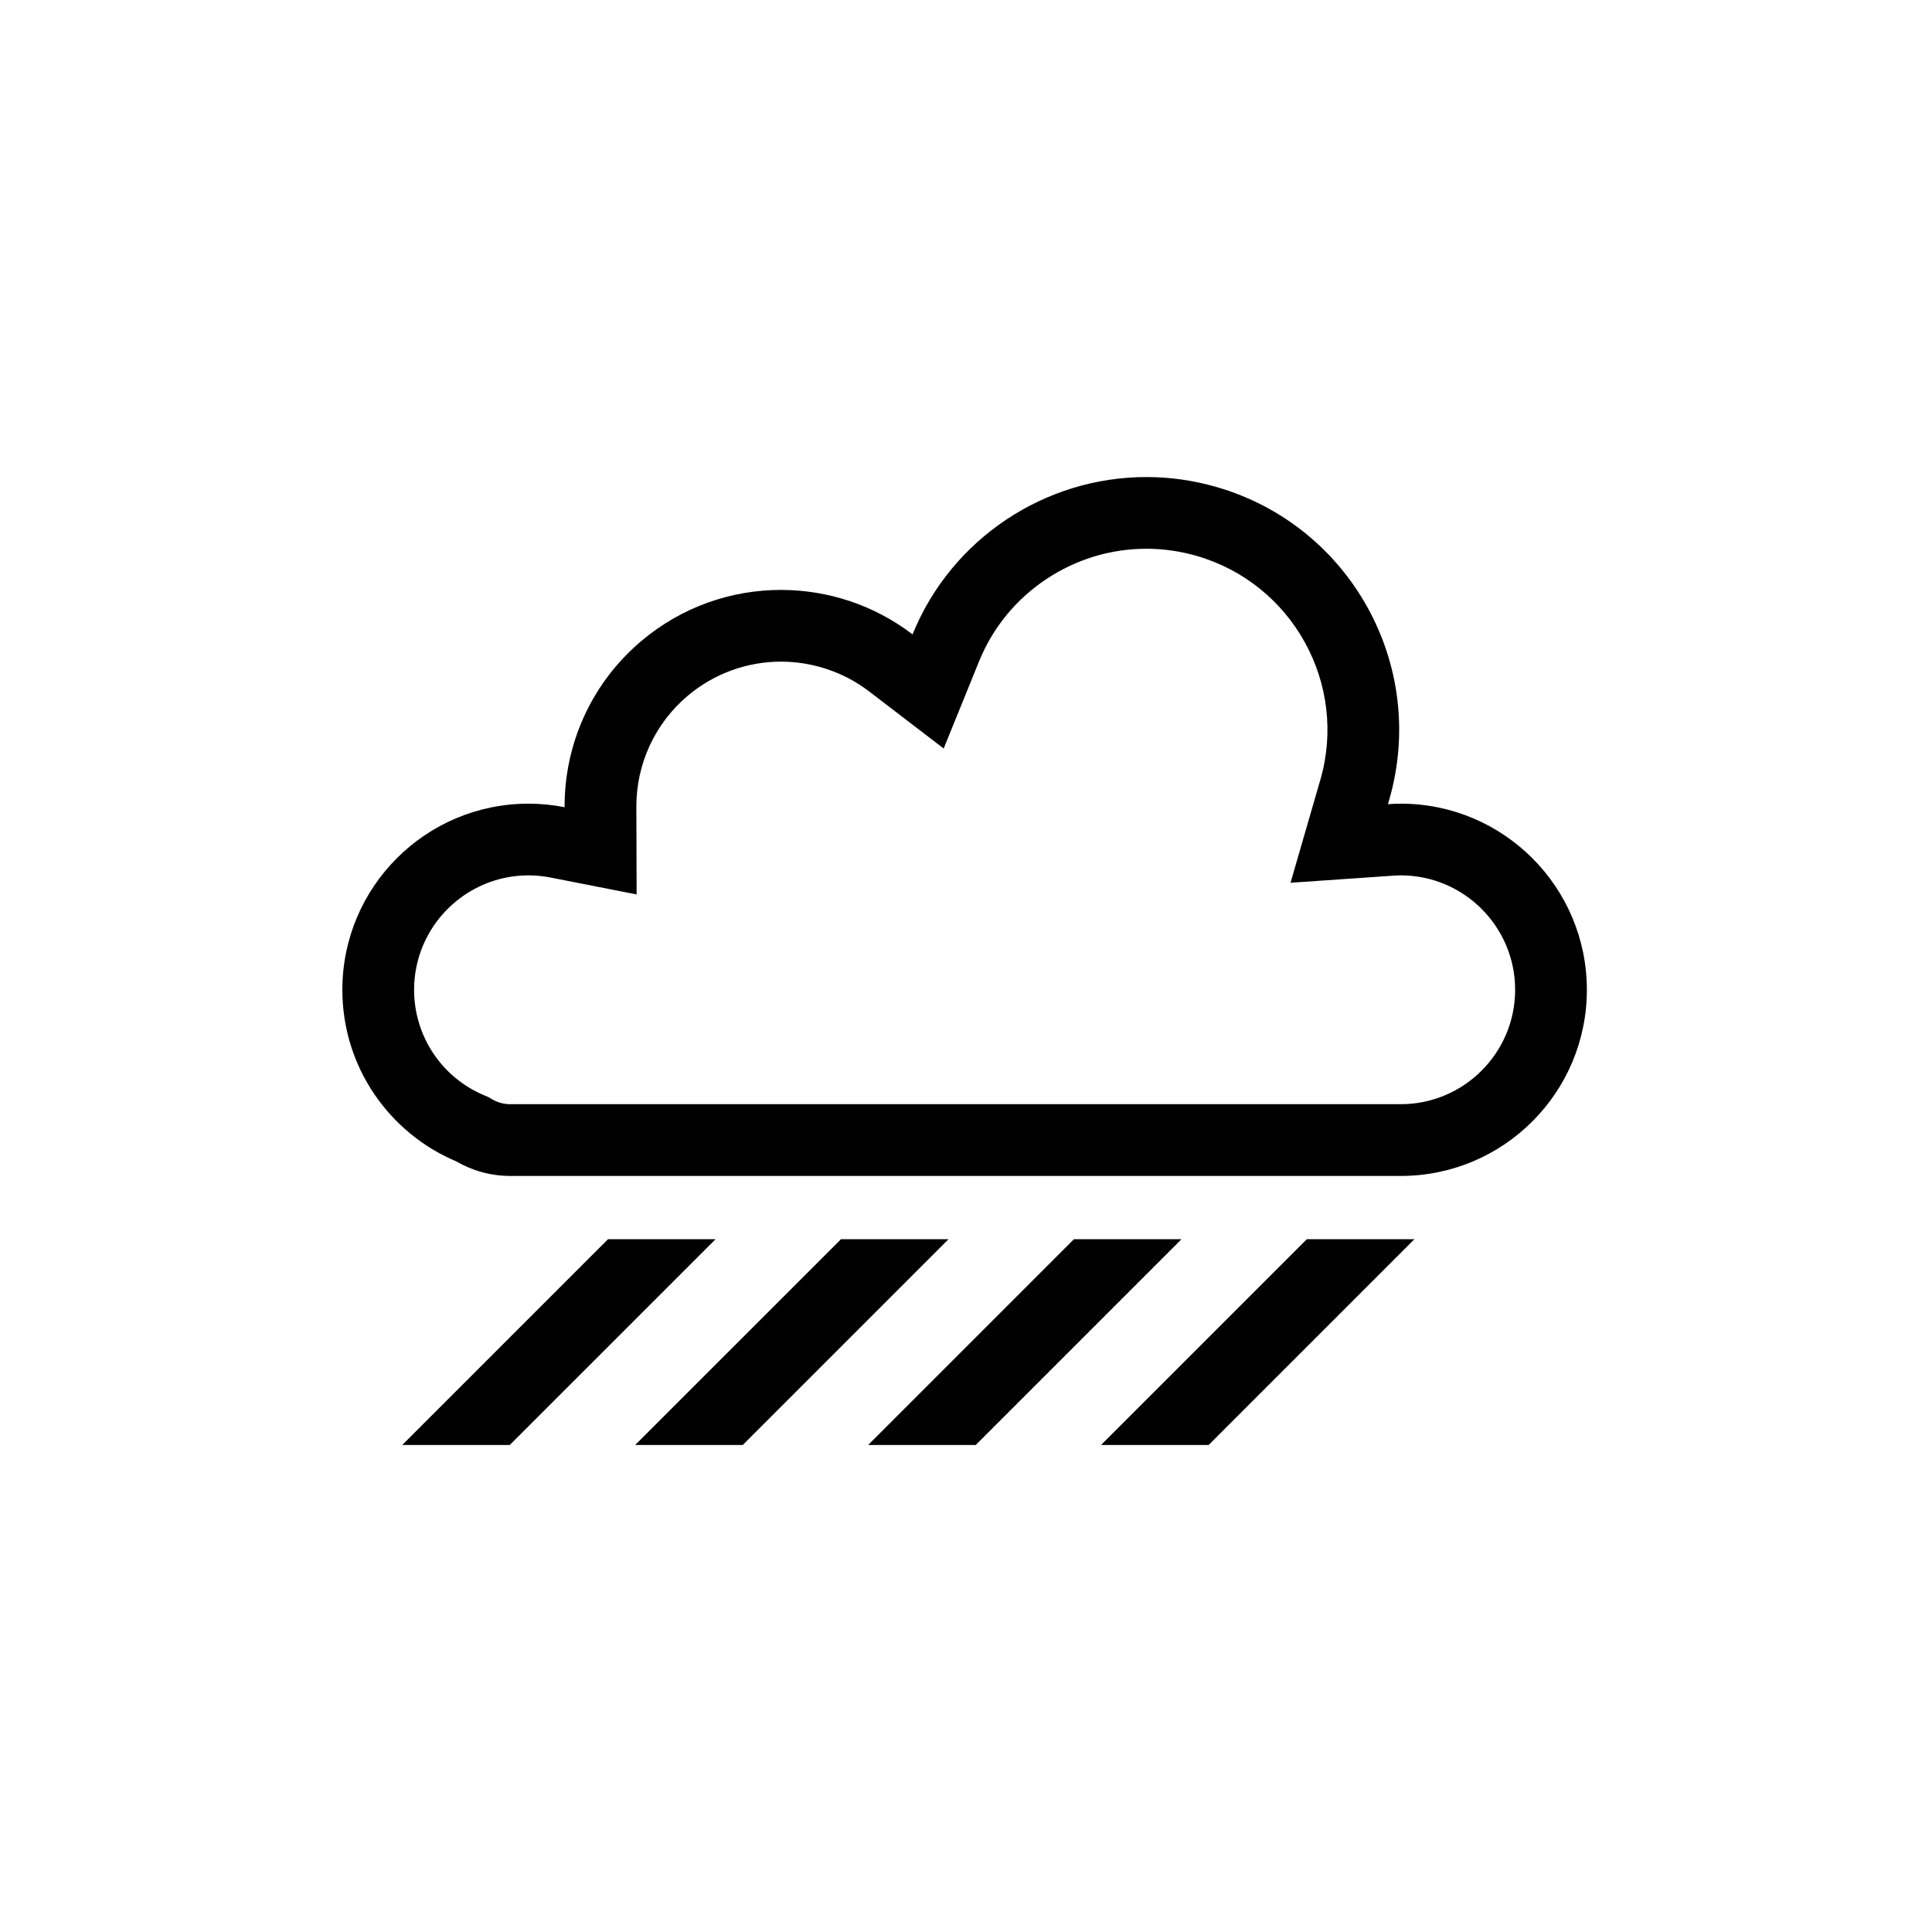 <?xml version="1.0" encoding="UTF-8"?>
<!-- Uploaded to: ICON Repo, www.svgrepo.com, Generator: ICON Repo Mixer Tools -->
<svg fill="#000000" width="800px" height="800px" version="1.1" viewBox="144 144 512 512" xmlns="http://www.w3.org/2000/svg">
 <g>
  <path d="m515.21 356.98c-1.145 0-2.273 0.055-3.394 0.133l0.344-1.176c10.242-35.523-10.254-72.629-45.777-82.875-6.195-1.789-12.449-2.641-18.586-2.641-26.781 0-51.605 16.211-61.965 41.699-10.184-7.801-22.5-11.785-34.883-11.785-13.047 0-26.168 4.422-36.93 13.488-13.523 11.391-20.461 27.695-20.398 44.094-3.102-0.609-6.297-0.938-9.566-0.938-27.242 0-49.328 22.086-49.328 49.332 0 20.441 12.434 37.973 30.148 45.449 4.219 2.449 9.113 3.875 14.344 3.875h236c27.234 0 49.316-22.086 49.316-49.324-0.008-27.242-22.09-49.332-49.324-49.332zm0 79.645h-235.99c-1.691 0-3.316-0.441-4.816-1.309l-1.027-0.598-1.102-0.465c-11.254-4.75-18.535-15.723-18.535-27.945 0-16.723 13.602-30.328 30.324-30.328 1.953 0 3.941 0.203 5.906 0.586l22.742 4.469-0.07-23.18c-0.035-11.41 4.934-22.164 13.645-29.492 6.902-5.82 15.668-9.023 24.676-9.023 8.418 0 16.707 2.797 23.336 7.871l19.789 15.148 9.375-23.09c3.602-8.887 9.754-16.41 17.758-21.754 7.93-5.297 17.121-8.09 26.586-8.09 4.481 0 8.961 0.637 13.316 1.895 25.406 7.324 40.117 33.953 32.789 59.328l-0.344 1.168-7.559 26.121 27.129-1.867c0.836-0.055 1.496-0.09 2.086-0.09 16.715 0 30.309 13.609 30.309 30.328-0.012 16.719-13.598 30.316-30.32 30.316z"/>
  <path d="m305.12 472.41-54.523 54.523h28.504l54.527-54.523z"/>
  <path d="m366.86 472.41-54.527 54.523h28.504l54.527-54.523z"/>
  <path d="m428.59 472.41-54.527 54.523h28.512l54.523-54.523z"/>
  <path d="m435.8 526.93h28.512l54.52-54.523h-28.504z"/>
 </g>
</svg>